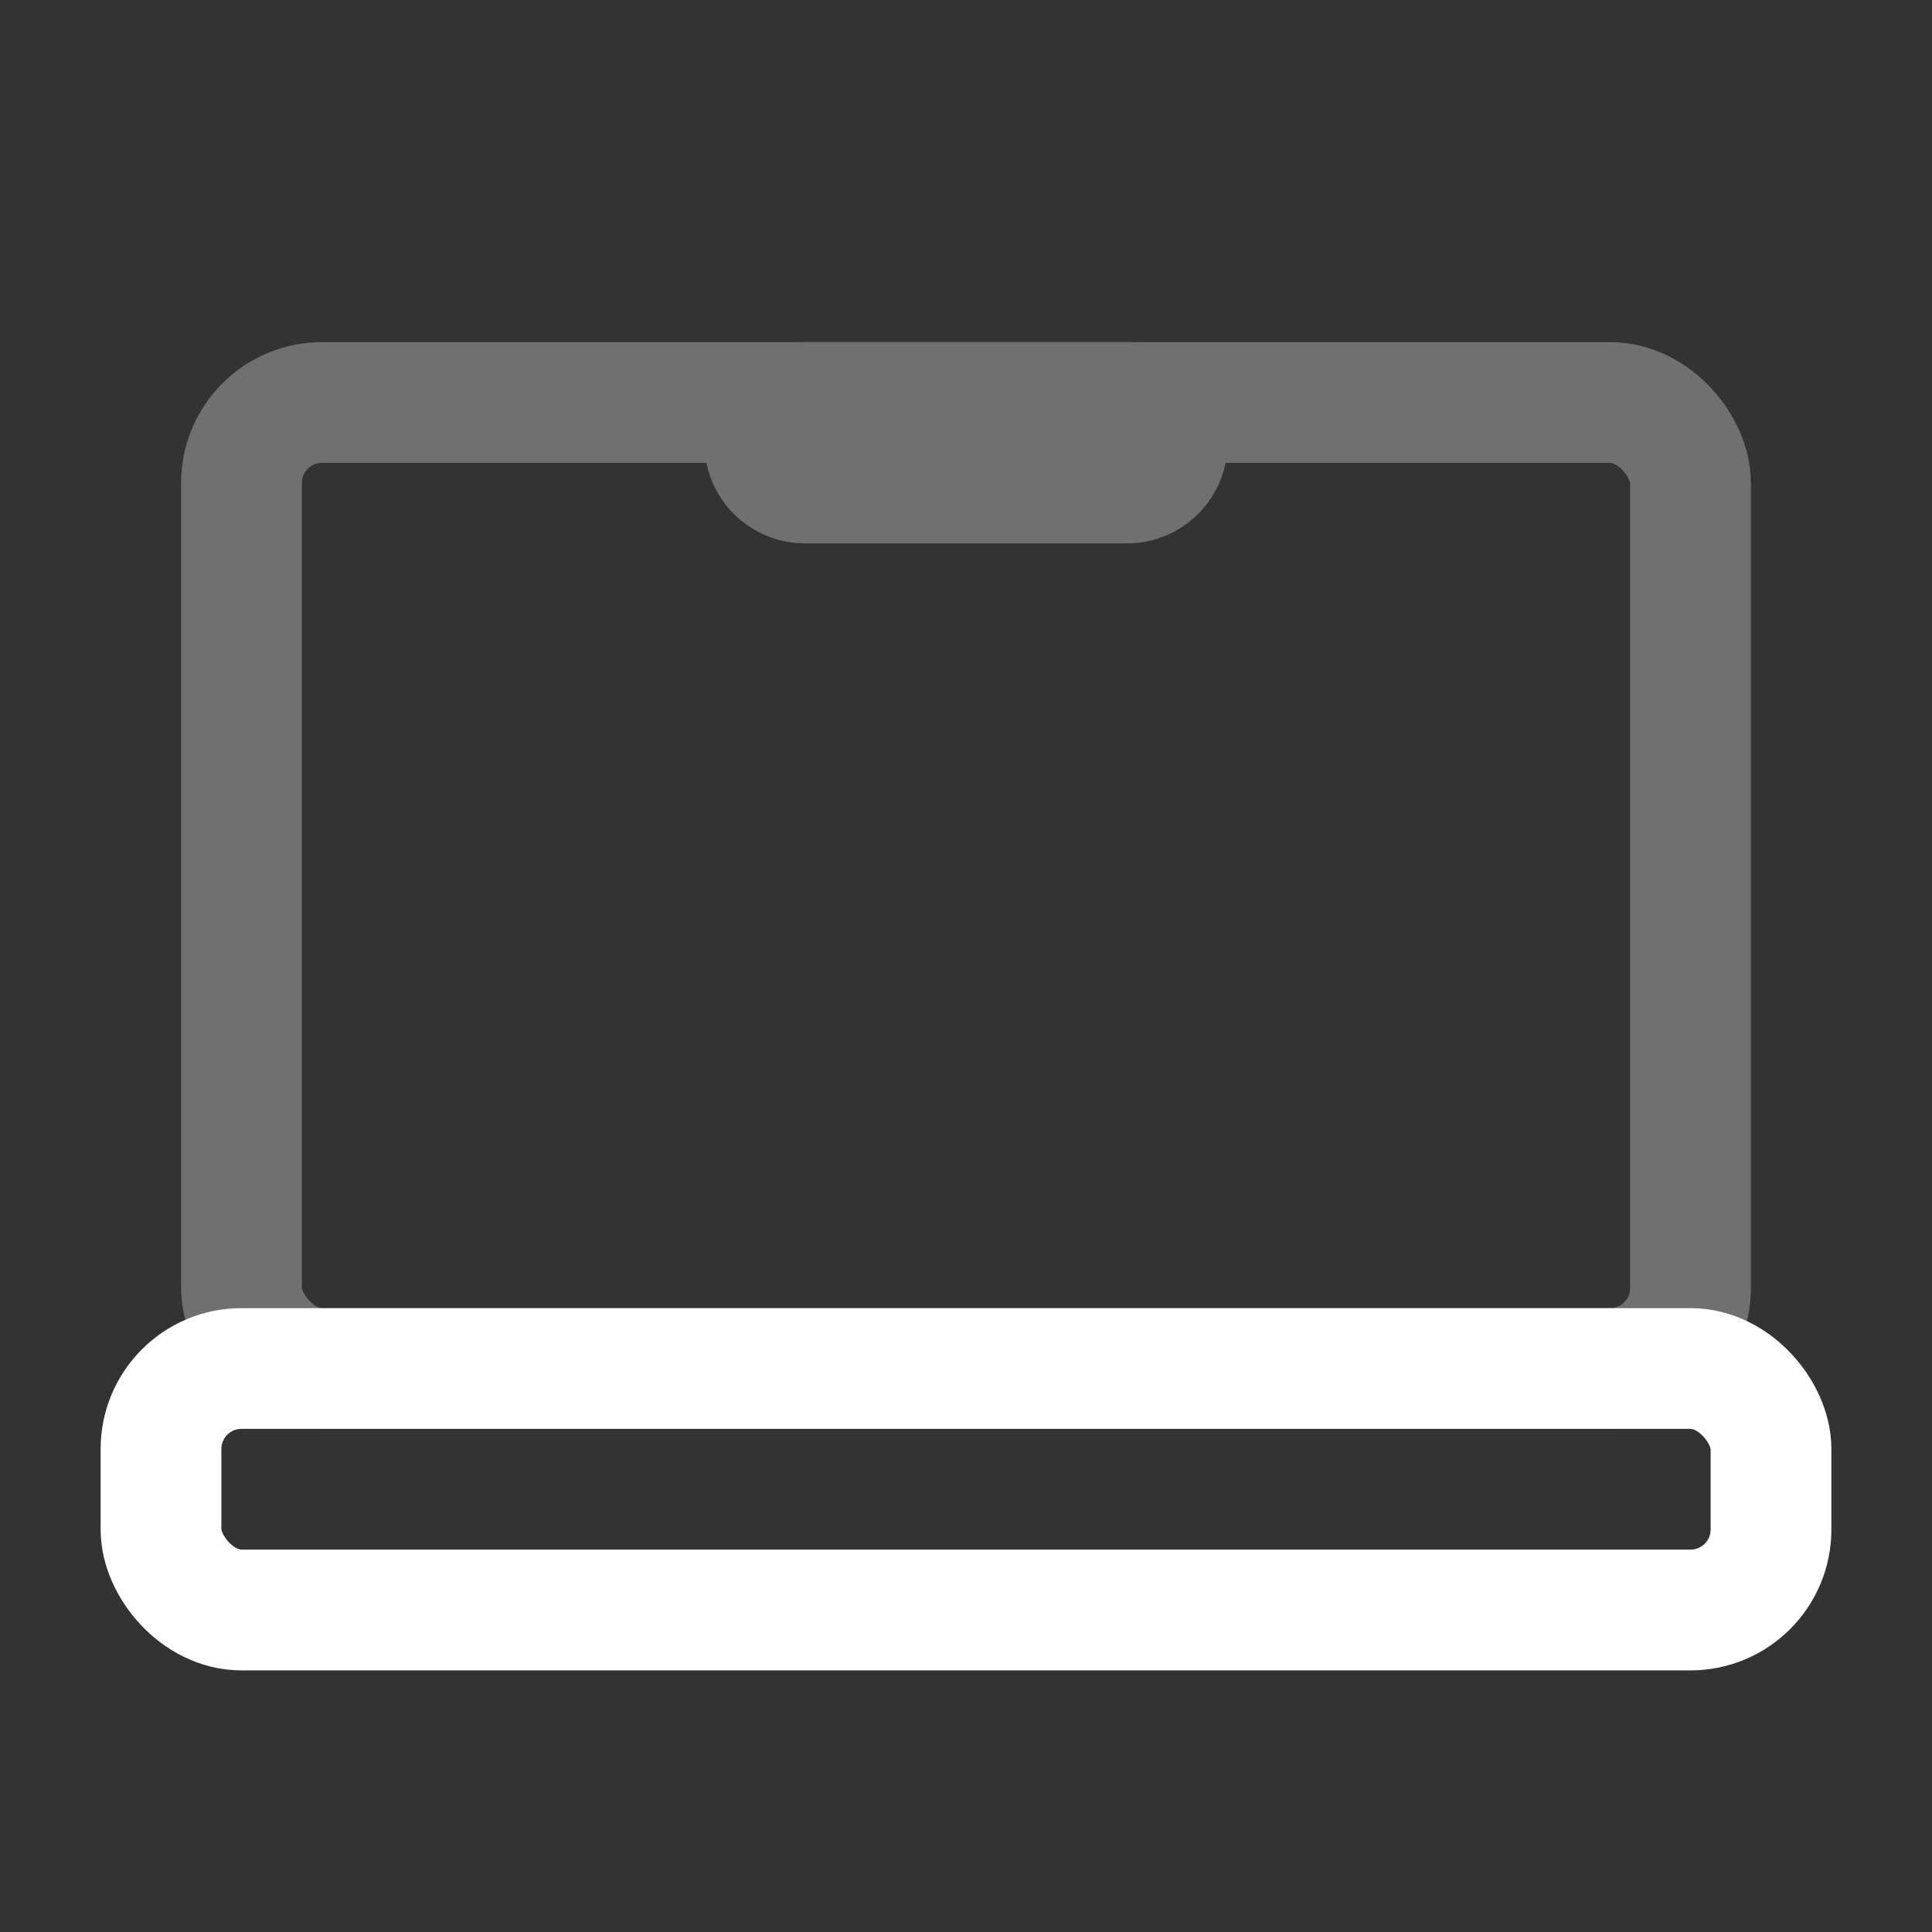 <?xml version="1.0" encoding="UTF-8"?> <svg xmlns="http://www.w3.org/2000/svg" width="24" height="24" viewBox="0 0 24 24" fill="none"><rect x="0" y="0" width="24" height="24" fill="#333333" stroke="none"/> <rect x="2" y="17" width="20" height="3" rx="1" stroke="white" stroke-width="1.5"></rect> <g opacity="0.3"> <rect x="3" y="5" width="18" height="12" rx="1" stroke="white" stroke-width="1.5"></rect> <path d="M14 5.5L10 5.5" stroke="white" stroke-width="2.5" stroke-linecap="round"></path> </g> </svg> 
